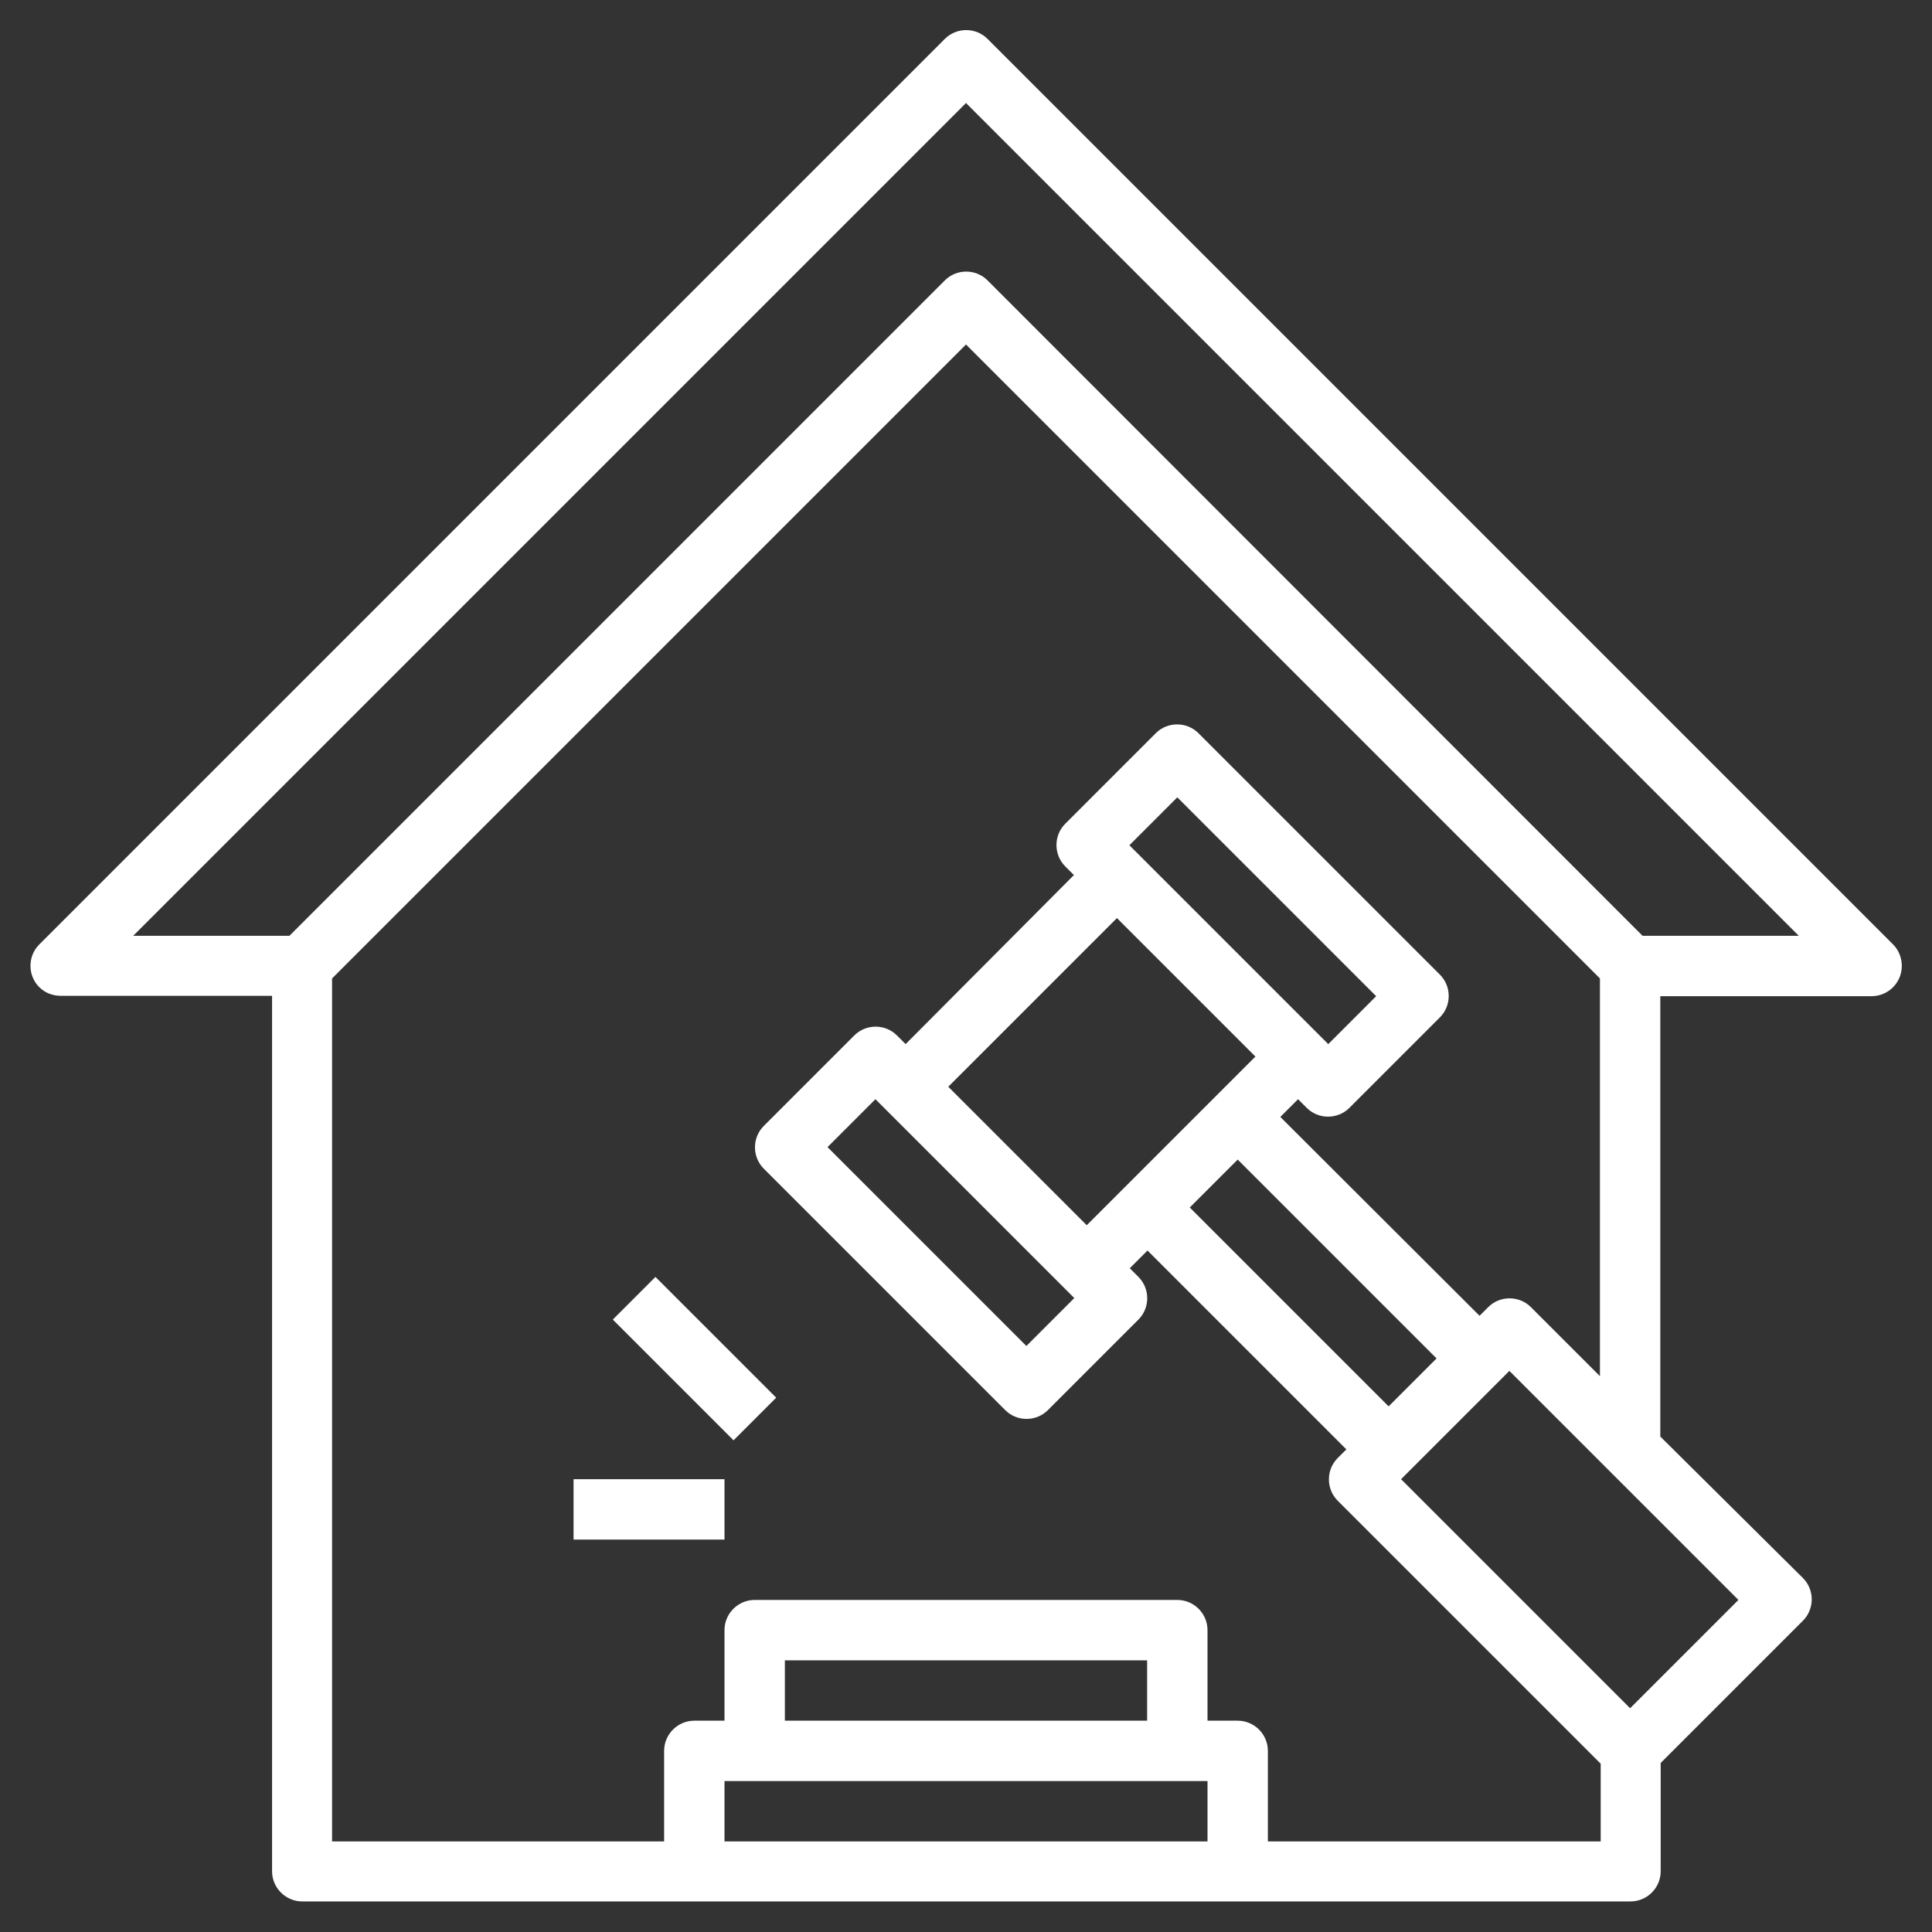<?xml version="1.0" encoding="utf-8"?>
<!-- Generator: Adobe Illustrator 25.2.0, SVG Export Plug-In . SVG Version: 6.00 Build 0)  -->
<svg version="1.1" id="Layer_3" xmlns="http://www.w3.org/2000/svg" xmlns:xlink="http://www.w3.org/1999/xlink" x="0px" y="0px"
	 viewBox="0 0 512 512" style="enable-background:new 0 0 512 512;" xml:space="preserve">
<rect x="0" y="0" width="512" height="512" fill="#333333" stroke="none"/>
<style type="text/css">
	.st0{fill:#FFFFFF;}
</style>
<path class="st0" d="M501.7,250.3l-240-240c-3.1-3.1-8.2-3.1-11.3,0l-240,240c-3.1,3.1-3.1,8.2,0,11.3c1.5,1.5,3.5,2.3,5.7,2.3h56
	v232c0,4.4,3.6,8,8,8h352c4.4,0,8-3.6,8-8v-28.7l37.7-37.7c3.1-3.1,3.1-8.2,0-11.3L440,380.7V264h56c4.4,0,8-3.6,8-8
	C504,253.9,503.2,251.8,501.7,250.3z M320,488H192v-16h128V488z M208,456v-16h96v16H208z M424,488h-88v-24c0-4.4-3.6-8-8-8h-8v-24
	c0-4.4-3.6-8-8-8H200c-4.4,0-8,3.6-8,8v24h-8c-4.4,0-8,3.6-8,8v24H88V259.3l168-168l168,168v105.4l-18.3-18.3
	c-3.1-3.1-8.2-3.1-11.3,0l-2.3,2.3L339.3,296l4.7-4.7l2.3,2.3c3.1,3.1,8.2,3.1,11.3,0l24-24c3.1-3.1,3.1-8.2,0-11.3l-64-64
	c-3.1-3.1-8.2-3.1-11.3,0l-24,24c-3.1,3.1-3.1,8.2,0,11.3l2.3,2.3L240,276.7l-2.3-2.3c-3.1-3.1-8.2-3.1-11.3,0l-24,24
	c-3.1,3.1-3.1,8.2,0,11.3l64,64c3.1,3.1,8.2,3.1,11.3,0l24-24c3.1-3.1,3.1-8.2,0-11.3l-2.3-2.3l4.7-4.7l52.7,52.7l-2.3,2.3
	c-3.1,3.1-3.1,8.2,0,11.3l69.7,69.7V488H424z M251.3,288l44.7-44.7l36.7,36.7L288,324.7L251.3,288z M284.7,344L272,356.7L219.3,304
	l12.7-12.7L284.7,344z M299.3,224l12.7-12.7l52.7,52.7L352,276.7L299.3,224z M328,307.3l52.7,52.7L368,372.7L315.3,320L328,307.3z
	 M460.7,424L432,452.7L371.3,392l28.7-28.7L460.7,424z M435.3,248L261.7,74.3c-3.1-3.1-8.2-3.1-11.3,0L76.7,248H35.3L256,27.3
	L476.7,248H435.3z M152,392h40v16h-40V392z M162.4,349.7l11.3-11.3l32,32l-11.3,11.3L162.4,349.7z"/>
</svg>

